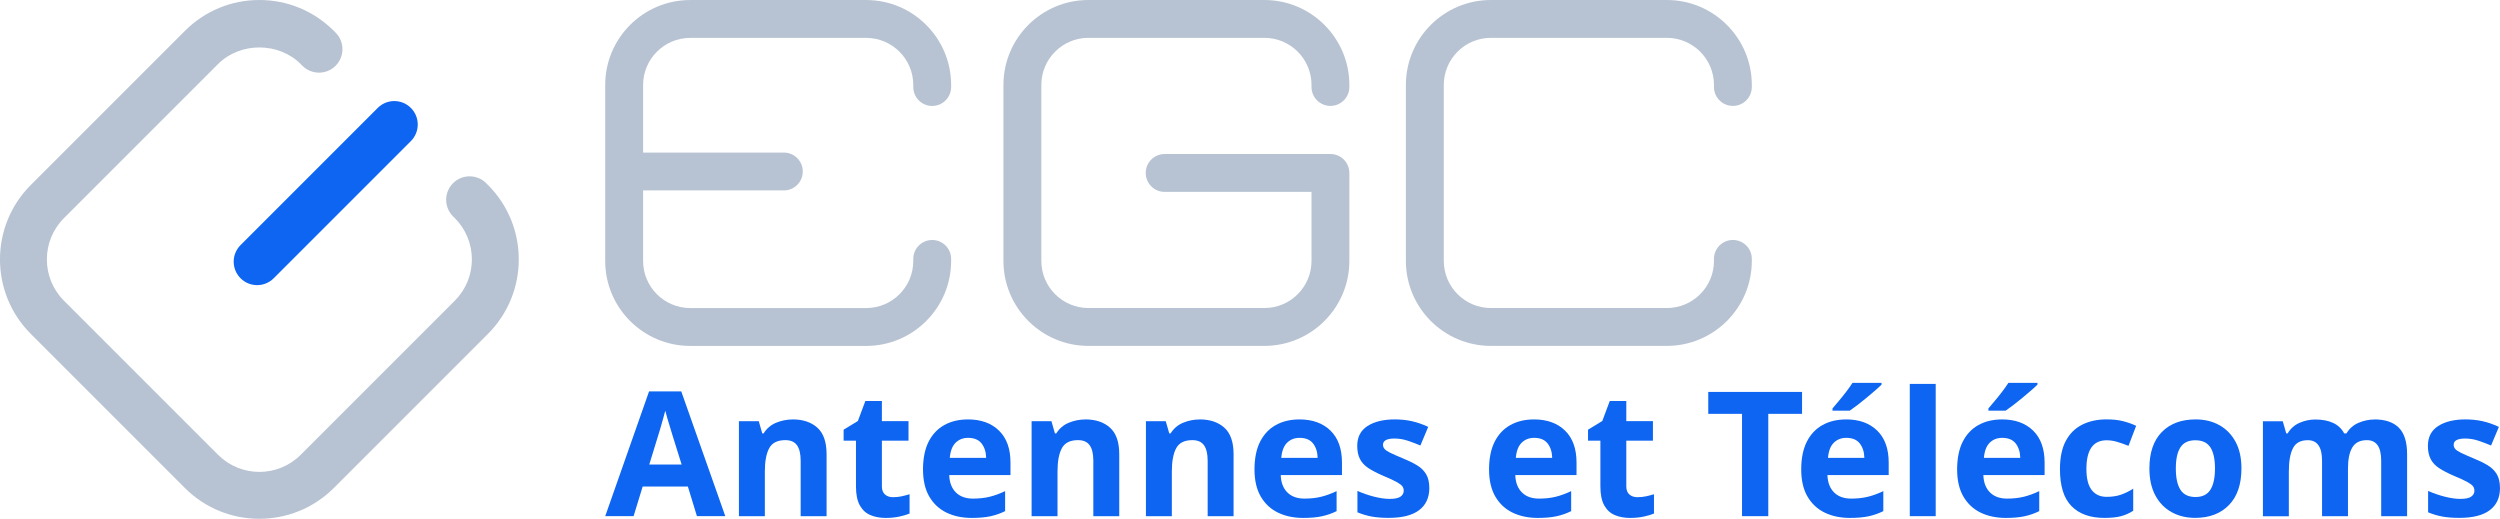 <?xml version="1.0" encoding="UTF-8"?>
<svg id="logo-egc" data-name="logo-egc" xmlns="http://www.w3.org/2000/svg" viewBox="0 0 875.99 181.79">
  <defs>
    <style>
      .one, .two {
        stroke-width: 0px;
      }

      .two {
        fill: #0D65F2;
      }

      .one {
        fill: #B7C3D2;
      }
    </style>
  </defs>
  <g id="logo" data-name="logo-full">
    <g id="icon" data-name="icon">
      <path class="one" d="M90.88,181.79c-9.44,0-18.89-3.6-26.08-10.78L10.78,116.98c-14.38-14.38-14.38-37.78,0-52.15L64.81,10.8C71.77,3.84,81.03,0,90.88,0h0c9.85,0,19.11,3.84,26.08,10.8l.63.63c3.21,3.21,3.21,8.41,0,11.62-3.21,3.21-8.41,3.21-11.62,0l-.63-.63c-7.72-7.72-21.19-7.73-28.91,0l-54.03,54.02c-7.97,7.97-7.97,20.94,0,28.91l54.03,54.03c7.98,7.96,20.94,7.96,28.91,0l54.03-54.03c7.97-7.97,7.97-20.94,0-28.91l-.63-.63c-3.21-3.21-3.21-8.41,0-11.62,3.21-3.21,8.41-3.21,11.62,0l.63.63c14.38,14.38,14.38,37.77,0,52.15l-54.03,54.03c-7.19,7.19-16.63,10.78-26.08,10.78Z"/>
      <path class="two" d="M90.1,99.91c-2.1,0-4.21-.8-5.81-2.41-3.21-3.21-3.21-8.41,0-11.62l48.06-48.06c3.21-3.21,8.41-3.21,11.62,0,3.21,3.21,3.21,8.41,0,11.62l-48.06,48.06c-1.61,1.61-3.71,2.41-5.81,2.41Z"/>
    </g>
    <g id="name" data-name="name">
      <path class="one" d="M584.06,121.2h-61.67c-16.41,0-29.77-13.35-29.77-29.77V29.76c0-16.41,13.35-29.76,29.77-29.76h61.67c16.41,0,29.77,13.35,29.77,29.76v.72c0,3.66-2.97,6.63-6.63,6.63s-6.63-2.97-6.63-6.63v-.72c0-9.1-7.4-16.5-16.5-16.5h-61.67c-9.1,0-16.5,7.4-16.5,16.5v61.67c0,9.1,7.4,16.5,16.5,16.5h61.67c9.1,0,16.5-7.4,16.5-16.5v-.72c0-3.66,2.97-6.63,6.63-6.63s6.63,2.97,6.63,6.63v.72c0,16.41-13.35,29.77-29.77,29.77Z"/>
      <path class="one" d="M443.04,121.2h-61.67c-16.41,0-29.77-13.35-29.77-29.77V29.76c0-16.41,13.35-29.76,29.77-29.76h61.67c16.41,0,29.77,13.35,29.77,29.76v.72c0,3.66-2.97,6.63-6.63,6.63s-6.63-2.97-6.63-6.63v-.72c0-9.1-7.4-16.5-16.5-16.5h-61.67c-9.1,0-16.5,7.4-16.5,16.5v61.67c0,9.1,7.4,16.5,16.5,16.5h61.67c9.1,0,16.5-7.4,16.5-16.5v-24.2h-51.46c-3.66,0-6.63-2.97-6.63-6.63s2.97-6.63,6.63-6.63h58.09c3.66,0,6.63,2.97,6.63,6.63v30.83c0,16.41-13.35,29.77-29.77,29.77Z"/>
      <path class="one" d="M326.64,37.12c3.66,0,6.63-2.97,6.63-6.63v-.72c0-16.41-13.35-29.76-29.77-29.76h-61.67c-16.41,0-29.77,13.35-29.77,29.76v61.67c0,16.41,13.35,29.77,29.77,29.77h61.67c16.41,0,29.77-13.35,29.77-29.77v-.72c0-3.66-2.97-6.63-6.63-6.63s-6.63,2.97-6.63,6.63v.72c0,9.1-7.4,16.5-16.5,16.5h-61.67c-9.1,0-16.5-7.4-16.5-16.5v-24.72h49.32c3.66,0,6.63-2.97,6.63-6.63s-2.97-6.63-6.63-6.63h-49.32v-23.68c0-9.1,7.4-16.5,16.5-16.5h61.67c9.1,0,16.5,7.4,16.5,16.5v.72c0,3.66,2.97,6.63,6.63,6.63Z"/>
    </g>
    <g id="domaine" data-name="domaine">
      <path class="two" d="M244.2,180.86l-3.17-10.37h-15.85l-3.17,10.37h-9.94l15.36-43.72h11.28l15.43,43.72h-9.94ZM235.67,152.63c-.2-.69-.47-1.56-.79-2.62-.33-1.06-.65-2.13-.98-3.23-.33-1.1-.59-2.05-.79-2.87-.2.81-.48,1.82-.82,3.02-.35,1.2-.67,2.34-.98,3.42s-.54,1.84-.7,2.29l-3.11,10.12h11.34l-3.17-10.12Z"/>
      <path class="two" d="M277.8,146.96c3.58,0,6.44.97,8.6,2.9,2.15,1.93,3.23,5.03,3.23,9.3v21.71h-9.08v-19.45c0-2.4-.43-4.2-1.28-5.4-.85-1.2-2.22-1.8-4.08-1.8-2.76,0-4.65.94-5.67,2.84-1.02,1.89-1.52,4.6-1.52,8.14v15.67h-9.08v-33.29h6.95l1.22,4.27h.49c1.06-1.71,2.51-2.95,4.36-3.72,1.85-.77,3.81-1.16,5.88-1.16Z"/>
      <path class="two" d="M312.98,174.21c1.02,0,1.99-.1,2.93-.3.93-.2,1.87-.45,2.8-.73v6.77c-.98.41-2.19.76-3.63,1.07-1.44.3-3.02.46-4.73.46-1.99,0-3.77-.33-5.33-.98-1.57-.65-2.81-1.78-3.72-3.38-.91-1.61-1.37-3.83-1.37-6.68v-16.04h-4.33v-3.84l5-3.05,2.62-7.01h5.79v7.07h9.33v6.83h-9.33v16.04c0,1.26.37,2.2,1.1,2.84s1.69.94,2.87.94Z"/>
      <path class="two" d="M339.14,146.96c4.59,0,8.23,1.31,10.91,3.93,2.68,2.62,4.02,6.35,4.02,11.19v4.39h-21.46c.08,2.56.84,4.57,2.29,6.04,1.44,1.46,3.45,2.2,6.01,2.2,2.15,0,4.11-.21,5.85-.64,1.75-.43,3.56-1.09,5.43-1.98v7.01c-1.63.81-3.34,1.41-5.15,1.8-1.81.39-3.99.58-6.55.58-3.33,0-6.28-.62-8.84-1.86-2.56-1.24-4.57-3.12-6.04-5.64-1.46-2.52-2.19-5.69-2.19-9.51s.66-7.14,1.98-9.73c1.32-2.58,3.16-4.52,5.52-5.82,2.36-1.3,5.1-1.95,8.23-1.95ZM339.2,153.42c-1.75,0-3.2.57-4.36,1.71-1.16,1.14-1.84,2.91-2.04,5.3h12.74c-.04-2.03-.57-3.71-1.59-5.03-1.02-1.32-2.6-1.98-4.76-1.98Z"/>
      <path class="two" d="M380.35,146.96c3.58,0,6.44.97,8.6,2.9,2.15,1.93,3.23,5.03,3.23,9.3v21.71h-9.08v-19.45c0-2.4-.43-4.2-1.28-5.4-.85-1.2-2.22-1.8-4.08-1.8-2.76,0-4.65.94-5.67,2.84-1.02,1.89-1.52,4.6-1.52,8.14v15.67h-9.08v-33.29h6.95l1.22,4.27h.49c1.06-1.71,2.51-2.95,4.36-3.72,1.85-.77,3.81-1.16,5.88-1.16Z"/>
      <path class="two" d="M420.41,146.96c3.58,0,6.44.97,8.6,2.9,2.15,1.93,3.23,5.03,3.23,9.3v21.71h-9.08v-19.45c0-2.4-.43-4.2-1.28-5.4-.85-1.2-2.22-1.8-4.08-1.8-2.76,0-4.65.94-5.67,2.84-1.02,1.89-1.52,4.6-1.52,8.14v15.67h-9.08v-33.29h6.95l1.22,4.27h.49c1.06-1.71,2.51-2.95,4.36-3.72,1.85-.77,3.81-1.16,5.88-1.16Z"/>
      <path class="two" d="M455.29,146.96c4.59,0,8.23,1.31,10.91,3.93,2.68,2.62,4.02,6.35,4.02,11.19v4.39h-21.46c.08,2.56.84,4.57,2.29,6.04,1.44,1.46,3.45,2.2,6.01,2.2,2.15,0,4.11-.21,5.85-.64,1.75-.43,3.56-1.09,5.43-1.98v7.01c-1.63.81-3.34,1.41-5.15,1.8-1.81.39-3.99.58-6.55.58-3.33,0-6.28-.62-8.84-1.86-2.56-1.24-4.57-3.12-6.04-5.64-1.46-2.52-2.19-5.69-2.19-9.51s.66-7.14,1.98-9.73c1.32-2.58,3.16-4.52,5.52-5.82,2.36-1.3,5.1-1.95,8.23-1.95ZM455.35,153.42c-1.75,0-3.2.57-4.36,1.71-1.16,1.14-1.84,2.91-2.04,5.3h12.74c-.04-2.03-.57-3.71-1.59-5.03-1.02-1.32-2.6-1.98-4.76-1.98Z"/>
      <path class="two" d="M500.83,170.98c0,3.37-1.19,5.97-3.57,7.77-2.38,1.81-5.92,2.71-10.64,2.71-2.32,0-4.31-.15-5.98-.46-1.67-.31-3.33-.8-5-1.49v-7.5c1.79.81,3.72,1.48,5.79,2.01,2.07.53,3.9.79,5.49.79,1.79,0,3.06-.26,3.81-.79.75-.53,1.13-1.22,1.13-2.07,0-.57-.15-1.08-.46-1.52-.3-.45-.97-.95-1.98-1.52-1.02-.57-2.6-1.3-4.76-2.2-2.07-.89-3.78-1.78-5.12-2.65s-2.34-1.93-2.99-3.17c-.65-1.24-.98-2.79-.98-4.66,0-3.09,1.2-5.41,3.6-6.95,2.4-1.54,5.59-2.32,9.57-2.32,2.07,0,4.04.2,5.91.61,1.87.41,3.8,1.08,5.79,2.01l-2.74,6.52c-1.63-.69-3.17-1.27-4.63-1.74-1.46-.47-2.95-.7-4.45-.7-2.68,0-4.02.73-4.02,2.19,0,.53.17,1.01.52,1.43.34.43,1.02.88,2.01,1.37,1,.49,2.47,1.14,4.42,1.95,1.91.77,3.56,1.58,4.94,2.41,1.38.83,2.45,1.87,3.2,3.11.75,1.24,1.13,2.86,1.13,4.85Z"/>
      <path class="two" d="M537.48,146.96c4.59,0,8.23,1.31,10.91,3.93,2.68,2.62,4.02,6.35,4.02,11.19v4.39h-21.46c.08,2.56.84,4.57,2.29,6.04,1.44,1.46,3.45,2.2,6.01,2.2,2.15,0,4.11-.21,5.85-.64,1.75-.43,3.56-1.09,5.43-1.98v7.01c-1.63.81-3.34,1.41-5.15,1.8-1.81.39-3.99.58-6.55.58-3.33,0-6.28-.62-8.84-1.86-2.56-1.24-4.57-3.12-6.04-5.64-1.46-2.52-2.19-5.69-2.19-9.51s.66-7.14,1.98-9.73c1.32-2.58,3.16-4.52,5.52-5.82,2.36-1.3,5.1-1.95,8.23-1.95ZM537.54,153.42c-1.75,0-3.2.57-4.36,1.71-1.16,1.14-1.84,2.91-2.04,5.3h12.74c-.04-2.03-.57-3.71-1.59-5.03-1.02-1.32-2.6-1.98-4.76-1.98Z"/>
      <path class="two" d="M573.82,174.21c1.02,0,1.99-.1,2.93-.3.93-.2,1.87-.45,2.8-.73v6.77c-.98.41-2.19.76-3.63,1.07-1.44.3-3.02.46-4.73.46-1.99,0-3.77-.33-5.33-.98-1.57-.65-2.81-1.78-3.72-3.38-.91-1.61-1.37-3.83-1.37-6.68v-16.04h-4.33v-3.84l5-3.05,2.62-7.01h5.79v7.07h9.33v6.83h-9.33v16.04c0,1.26.37,2.2,1.1,2.84s1.69.94,2.87.94Z"/>
      <path class="two" d="M619.61,180.86h-9.21v-35.85h-11.83v-7.68h32.86v7.68h-11.83v35.85Z"/>
      <path class="two" d="M646.86,146.96c4.59,0,8.23,1.31,10.91,3.93,2.68,2.62,4.02,6.35,4.02,11.19v4.39h-21.46c.08,2.56.84,4.57,2.29,6.04,1.44,1.46,3.45,2.2,6.01,2.2,2.15,0,4.11-.21,5.85-.64,1.75-.43,3.56-1.09,5.43-1.98v7.01c-1.63.81-3.34,1.41-5.15,1.8-1.81.39-3.99.58-6.55.58-3.33,0-6.28-.62-8.84-1.86-2.56-1.24-4.57-3.12-6.04-5.64-1.46-2.52-2.19-5.69-2.19-9.51s.66-7.14,1.98-9.73c1.32-2.58,3.16-4.52,5.52-5.82,2.36-1.3,5.1-1.95,8.23-1.95ZM646.92,153.42c-1.75,0-3.2.57-4.36,1.71-1.16,1.14-1.84,2.91-2.04,5.3h12.74c-.04-2.03-.57-3.71-1.59-5.03-1.02-1.32-2.6-1.98-4.76-1.98ZM659.3,134.76c-.57.57-1.32,1.26-2.26,2.07-.94.81-1.94,1.67-3.02,2.56-1.08.89-2.13,1.74-3.17,2.53-1.04.79-1.94,1.45-2.71,1.98h-6.04v-.79c.65-.77,1.41-1.68,2.29-2.71.87-1.04,1.74-2.11,2.59-3.23.85-1.12,1.56-2.12,2.13-3.02h10.18v.61Z"/>
      <path class="two" d="M678.26,180.86h-9.08v-46.34h9.08v46.34Z"/>
      <path class="two" d="M701.49,146.96c4.59,0,8.23,1.31,10.91,3.93,2.68,2.62,4.02,6.35,4.02,11.19v4.39h-21.46c.08,2.56.84,4.57,2.29,6.04,1.44,1.46,3.45,2.2,6.01,2.2,2.15,0,4.11-.21,5.85-.64,1.75-.43,3.56-1.09,5.43-1.98v7.01c-1.63.81-3.34,1.41-5.15,1.8-1.81.39-3.99.58-6.55.58-3.33,0-6.28-.62-8.84-1.86-2.56-1.24-4.57-3.12-6.04-5.64-1.46-2.52-2.19-5.69-2.19-9.51s.66-7.14,1.98-9.73c1.32-2.58,3.16-4.52,5.52-5.82,2.36-1.3,5.1-1.95,8.23-1.95ZM701.55,153.42c-1.75,0-3.2.57-4.36,1.71-1.16,1.14-1.84,2.91-2.04,5.3h12.74c-.04-2.03-.57-3.71-1.59-5.03-1.02-1.32-2.6-1.98-4.76-1.98ZM713.93,134.76c-.57.57-1.32,1.26-2.26,2.07-.94.81-1.94,1.67-3.02,2.56-1.08.89-2.13,1.74-3.17,2.53-1.04.79-1.94,1.45-2.71,1.98h-6.04v-.79c.65-.77,1.41-1.68,2.29-2.71.87-1.04,1.74-2.11,2.59-3.23.85-1.12,1.56-2.12,2.13-3.02h10.18v.61Z"/>
      <path class="two" d="M737.34,181.47c-4.96,0-8.79-1.37-11.49-4.12-2.7-2.74-4.05-7.06-4.05-12.96,0-4.06.69-7.38,2.07-9.94,1.38-2.56,3.3-4.45,5.76-5.67,2.46-1.22,5.29-1.83,8.51-1.83,2.28,0,4.26.22,5.94.67,1.69.45,3.16.98,4.42,1.59l-2.68,7.01c-1.42-.57-2.75-1.04-3.99-1.4-1.24-.37-2.47-.55-3.69-.55-4.72,0-7.07,3.35-7.07,10.06,0,3.33.62,5.79,1.86,7.38,1.24,1.59,2.98,2.38,5.21,2.38,1.91,0,3.6-.25,5.06-.76,1.46-.51,2.89-1.21,4.27-2.1v7.74c-1.38.89-2.84,1.53-4.36,1.92s-3.44.58-5.76.58Z"/>
      <path class="two" d="M785.39,164.15c0,5.53-1.45,9.8-4.36,12.8-2.91,3.01-6.86,4.51-11.86,4.51-3.09,0-5.84-.67-8.26-2.01-2.42-1.34-4.32-3.3-5.7-5.88-1.38-2.58-2.07-5.72-2.07-9.42,0-5.53,1.44-9.78,4.33-12.74,2.89-2.97,6.85-4.45,11.89-4.45,3.13,0,5.89.67,8.29,2.01,2.4,1.34,4.29,3.28,5.67,5.82,1.38,2.54,2.07,5.66,2.07,9.36ZM762.4,164.15c0,3.29.54,5.78,1.62,7.47,1.08,1.69,2.84,2.53,5.27,2.53s4.14-.84,5.21-2.53c1.08-1.69,1.62-4.18,1.62-7.47s-.54-5.76-1.62-7.41c-1.08-1.65-2.84-2.47-5.27-2.47s-4.14.82-5.21,2.47c-1.08,1.65-1.62,4.11-1.62,7.41Z"/>
      <path class="two" d="M831.97,146.96c3.78,0,6.64.97,8.57,2.9,1.93,1.93,2.9,5.03,2.9,9.3v21.71h-9.08v-19.45c0-4.8-1.67-7.19-5-7.19-2.4,0-4.11.85-5.12,2.56-1.02,1.71-1.52,4.17-1.52,7.38v16.71h-9.08v-19.45c0-4.8-1.67-7.19-5-7.19-2.52,0-4.26.94-5.21,2.84-.96,1.89-1.43,4.6-1.43,8.14v15.67h-9.08v-33.29h6.95l1.22,4.27h.49c1.02-1.71,2.41-2.95,4.18-3.72s3.61-1.16,5.52-1.16c2.44,0,4.51.4,6.22,1.19s3.01,2.02,3.9,3.69h.79c1.02-1.71,2.43-2.95,4.24-3.72,1.81-.77,3.67-1.16,5.58-1.16Z"/>
      <path class="two" d="M875.99,170.98c0,3.37-1.19,5.97-3.57,7.77-2.38,1.81-5.92,2.71-10.64,2.71-2.32,0-4.31-.15-5.98-.46-1.67-.31-3.33-.8-5-1.49v-7.5c1.79.81,3.72,1.48,5.79,2.01,2.07.53,3.9.79,5.49.79,1.79,0,3.06-.26,3.81-.79.75-.53,1.13-1.22,1.13-2.07,0-.57-.15-1.08-.46-1.52-.3-.45-.97-.95-1.98-1.52-1.02-.57-2.6-1.3-4.76-2.2-2.07-.89-3.78-1.78-5.12-2.65s-2.34-1.93-2.99-3.17c-.65-1.24-.98-2.79-.98-4.66,0-3.09,1.2-5.41,3.6-6.95,2.4-1.54,5.59-2.32,9.57-2.32,2.07,0,4.04.2,5.91.61,1.87.41,3.8,1.08,5.79,2.01l-2.74,6.52c-1.63-.69-3.17-1.27-4.63-1.74-1.46-.47-2.95-.7-4.45-.7-2.68,0-4.02.73-4.02,2.19,0,.53.17,1.01.52,1.43.34.43,1.02.88,2.01,1.37,1,.49,2.47,1.14,4.42,1.95,1.91.77,3.56,1.58,4.94,2.41,1.38.83,2.45,1.87,3.2,3.11.75,1.24,1.13,2.86,1.13,4.85Z"/>
    </g>
  </g>
</svg>